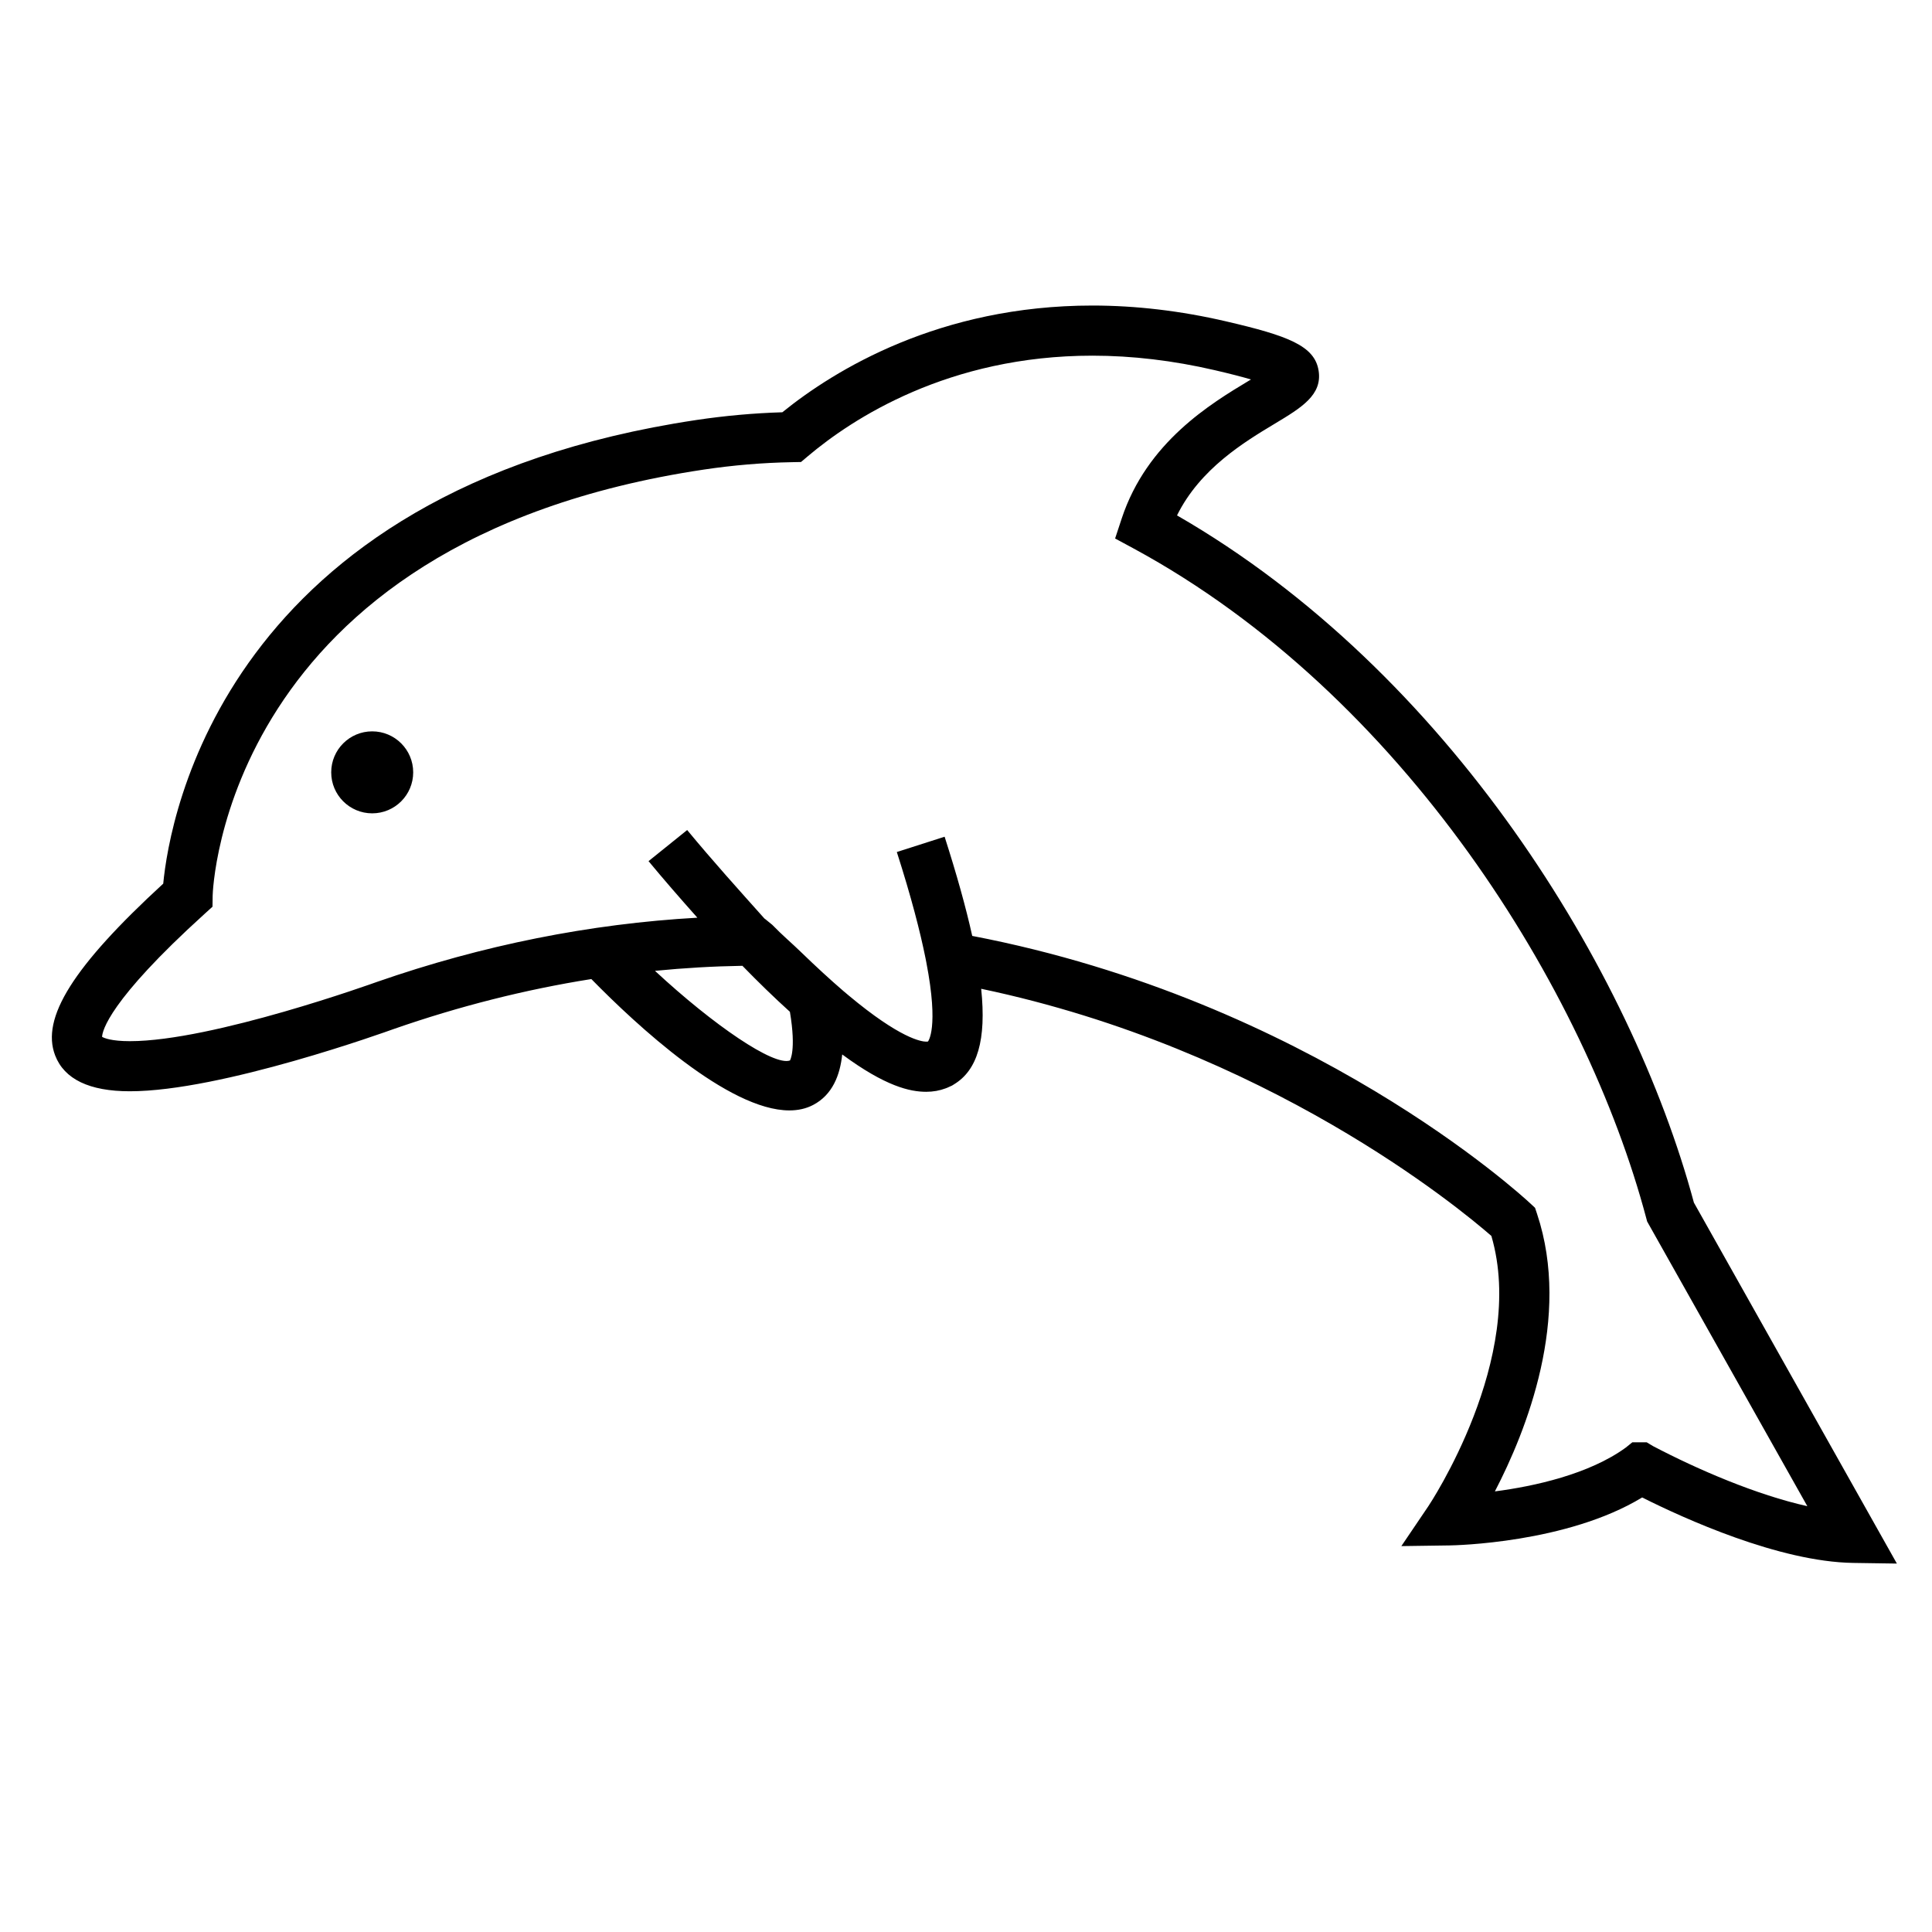 <?xml version="1.0" encoding="UTF-8"?>
<!-- Uploaded to: SVG Find, www.svgrepo.com, Generator: SVG Find Mixer Tools -->
<svg fill="#000000" width="800px" height="800px" version="1.1" viewBox="144 144 512 512" xmlns="http://www.w3.org/2000/svg">
 <g>
  <path d="m253.5 348.68c0 6-4.863 10.863-10.863 10.863s-10.863-4.863-10.863-10.863 4.863-10.863 10.863-10.863 10.863 4.863 10.863 10.863"/>
  <path d="m455.92 280.59c6.141-12.41 17.852-19.457 25.91-24.305 7.059-4.246 12.637-7.602 11.613-14.062-1.043-6.59-8.098-9.25-24.574-13.07-11.961-2.777-23.859-4.18-35.371-4.18-40.535 0-68.301 17.059-82.172 28.285-7.566 0.227-15.219 0.918-22.777 2.047-125.05 18.727-139.63 105.48-141.29 122.87-23.887 21.945-32.465 35.625-28.641 45.535 2.43 6.297 9.082 9.488 19.785 9.488 24.25 0 68.141-15.852 69.914-16.488 17.32-6.035 34.832-10.461 52.395-13.25 11.98 12.227 36.316 34.812 52.48 34.812 2.289 0 4.41-0.457 6.301-1.449 5.129-2.68 7.133-7.918 7.703-13.383 11.523 8.504 18 9.898 22.262 9.898 1.84 0 3.559-0.316 5.129-0.906 0.168-0.059 0.332-0.125 0.5-0.195 0.25-0.105 0.492-0.215 0.734-0.336 0.156-0.074 0.316-0.133 0.473-0.211 0.141-0.086 0.277-0.172 0.418-0.258 0.02-0.016 0.047-0.031 0.07-0.047 6.231-3.738 8.66-11.785 7.238-25.348 75.707 15.895 126.68 58.059 135.21 65.5 9.48 32.352-16.449 71.242-16.711 71.637l-7.144 10.559 12.742-0.18c1.328-0.016 31.137-0.59 51.07-12.711 11.039 5.543 36.285 17.055 55.941 17.348l11.562 0.172-53.789-95.652c-16.586-61.602-65.059-140.71-136.98-182.12zm-102.56 144.44c-4.258 1.559-20.203-9.285-35.785-23.746 7.727-0.762 15.457-1.211 23.172-1.336 4.121 4.238 8.352 8.359 12.586 12.188 1.746 10.387-0.027 12.891 0.027 12.895zm228.77 102.24-1.734-1.043h-3.809l-1.75 1.406c-9.684 7.055-24.328 10.27-34.676 11.602 8.305-15.973 20.328-46.062 11.176-73.547l-0.535-1.605-1.238-1.152c-2.383-2.223-58.543-53.766-147.91-70.902-1.676-7.566-4.117-16.293-7.32-26.289l-12.664 4.055c3.84 11.977 6.191 21.125 7.602 28.133l0.207 1.059c3.422 17.68 0.422 21.016 0.453 21.016 0 0-0.133 0.047-0.457 0.047-1.254 0-6.867-0.781-20.641-12.305-0.172-0.145-0.344-0.297-0.52-0.441-0.246-0.207-0.5-0.418-0.75-0.629-3.543-3.047-7.336-6.535-11.285-10.359-2.383-2.324-4.918-4.434-7.621-7.231l-1.98-1.613h-0.047c-6.793-7.602-13.785-15.348-20.52-23.504l-10.238 8.242c3.844 4.648 8.227 9.699 12.938 14.988-28.418 1.602-56.906 7.262-84.941 17.027-0.434 0.156-43.523 15.695-65.453 15.695-4.906 0-6.801-0.82-7.359-1.145 0.047-1.48 1.668-9.488 27.121-32.551l2.141-1.945 0.039-2.898c0.012-0.938 2.754-93.859 130.17-112.94 7.758-1.16 15.625-1.82 23.387-1.961l2.363-0.047 1.809-1.527c11.785-9.957 37.246-26.652 75.422-26.652 10.5 0 21.387 1.289 32.371 3.836 4.238 0.984 7.356 1.797 9.645 2.469-0.18 0.105-0.359 0.211-0.527 0.316-10.117 6.086-27.051 16.273-33.738 36.551l-1.742 5.281 4.891 2.641c71.625 38.805 119.86 117.14 135.89 177.56l0.215 0.801 42.449 75.445c-13.391-2.984-28.926-9.648-40.82-15.883z"/>
 </g>
</svg>